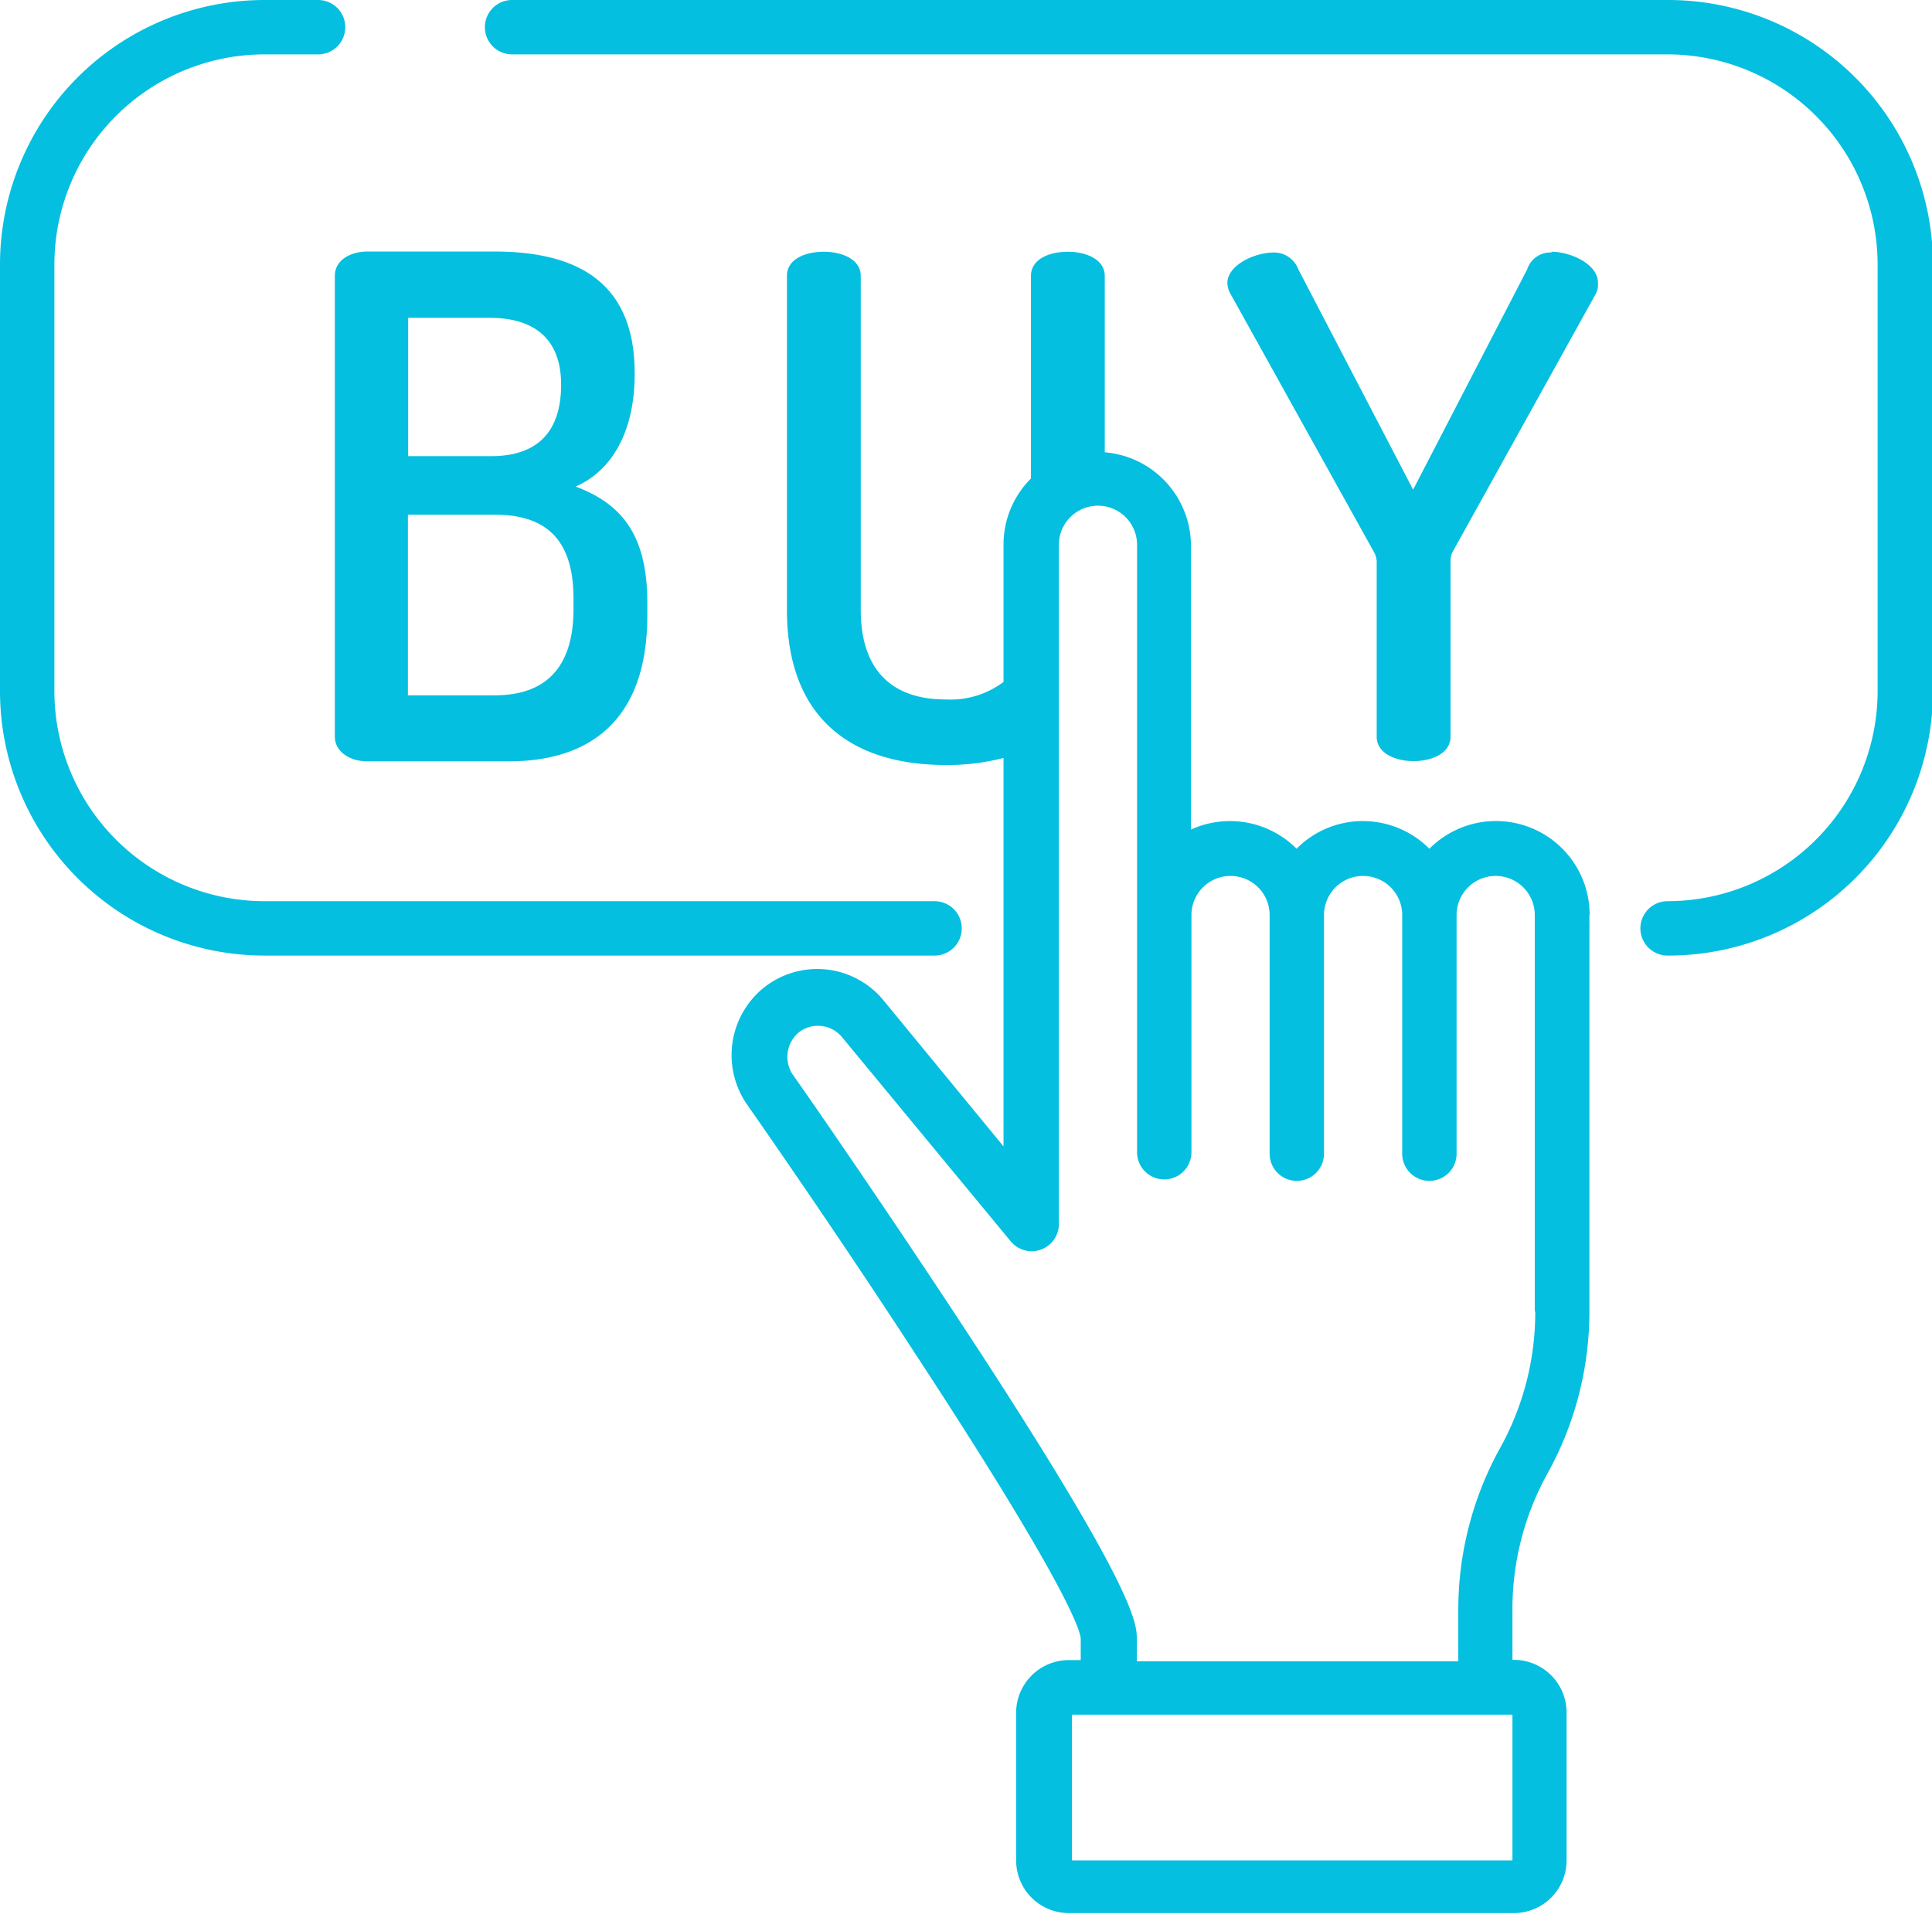 <svg id="Layer_1" data-name="Layer 1" xmlns="http://www.w3.org/2000/svg" viewBox="0 0 79.57 78.84"><defs><style>.cls-1{fill:#04bfe0;}</style></defs><path class="cls-1" d="M30.53,19.73c0-4-2.72-5-5.79-5H19.53c-.69,0-1.35.34-1.35,1v19c0,.52.51,1,1.35,1h5.82c3.21,0,5.7-1.58,5.7-6v-.54c0-2.92-1.17-4.1-2.95-4.78,1.49-.65,2.43-2.26,2.43-4.63M21.2,17.46h3.35c1.8,0,2.95.83,2.95,2.75s-.95,2.95-2.89,2.95H21.2Zm6.81,12c0,2.46-1.2,3.55-3.24,3.55H21.19V25.57h3.58c2,0,3.24.92,3.24,3.44Z" transform="translate(-4.39 -4.37)"/><path class="cls-1" d="M68.29,14.77a1,1,0,0,0-1,.69l-4.7,9.08-4.73-9.08a1.07,1.07,0,0,0-1-.69c-.8,0-1.92.52-1.92,1.26a.94.94,0,0,0,.12.43L61,27.15a1,1,0,0,1,.09.32v7.25c0,.66.74,1,1.52,1s1.52-.34,1.52-1V27.47a1.07,1.07,0,0,1,.06-.32l5.93-10.69A.83.83,0,0,0,70.2,16c0-.74-1.11-1.26-1.91-1.26" transform="translate(-4.39 -4.37)"/><path class="cls-1" d="M69.86,42.05a3.86,3.86,0,0,0-6.6-2.72,3.87,3.87,0,0,0-2.74-1.14,3.83,3.83,0,0,0-2.73,1.14,3.87,3.87,0,0,0-4.35-.79V26.81A3.87,3.87,0,0,0,49.89,23V15.74c0-.69-.77-1-1.52-1s-1.52.29-1.52,1v8.34a3.84,3.84,0,0,0-1.13,2.73v5.65a3.64,3.64,0,0,1-2.39.72c-2.18,0-3.49-1.18-3.49-3.7V15.74c0-.69-.77-1-1.52-1s-1.52.29-1.52,1V29.49c0,4.64,2.86,6.39,6.53,6.39a9.16,9.16,0,0,0,2.39-.29v16l-4.93-6a3.53,3.53,0,0,0-5-.49,3.57,3.57,0,0,0-.65,4.74h0S38.64,54.83,42,60c6.23,9.5,6.86,11.47,6.9,11.85v.9h-.5a2.17,2.17,0,0,0-2.16,2.17V81a2.17,2.17,0,0,0,2.17,2.17h18.3A2.17,2.17,0,0,0,68.91,81v-6.1a2.17,2.17,0,0,0-2.17-2.16h-.06V70.64a11.53,11.53,0,0,1,1.44-5.57,13.76,13.76,0,0,0,1.73-6.67V42.63a.31.31,0,0,0,0-.1v-.48ZM66.68,75V81H48.54V75H66.68m.94-16.62A11.53,11.53,0,0,1,66.18,64a13.76,13.76,0,0,0-1.73,6.67v2.13H51.21v-.91c0-.64,0-2-7.16-12.9-3.4-5.18-6.83-10.12-7-10.34a1.32,1.32,0,0,1,.22-1.74,1.28,1.28,0,0,1,1.79.17L46,55.48a1.12,1.12,0,0,0,2-.72V26.81a1.61,1.61,0,1,1,3.22,0V42h0v9.83a1.12,1.12,0,0,0,2.24,0V42.06h0a1.61,1.61,0,0,1,3.22,0h0v9.83a1.12,1.12,0,1,0,2.24,0V42.06h0a1.61,1.61,0,0,1,3.22,0h0v9.83a1.12,1.12,0,1,0,2.24,0V42.06h0a1.61,1.61,0,0,1,3.22,0v.68l0,15.67Z" transform="translate(-4.39 -4.37)"/><path class="cls-1" d="M44,42.61a1.12,1.12,0,0,0-1.12-1.12H15.28a8.66,8.66,0,0,1-8.65-8.65V15.26a8.66,8.66,0,0,1,8.65-8.65h2.21a1.12,1.12,0,1,0,0-2.24H15.28A10.9,10.9,0,0,0,4.39,15.26V32.84A10.9,10.9,0,0,0,15.28,43.73H42.86A1.12,1.12,0,0,0,44,42.61" transform="translate(-4.39 -4.37)"/><path class="cls-1" d="M73.07,4.37H25.48a1.12,1.12,0,0,0,0,2.24H73.07a8.66,8.66,0,0,1,8.65,8.65V32.84a8.66,8.66,0,0,1-8.65,8.65,1.12,1.12,0,1,0,0,2.24A10.9,10.9,0,0,0,84,32.84V15.26A10.91,10.91,0,0,0,73.07,4.37" transform="translate(-4.39 -4.37)"/></svg>